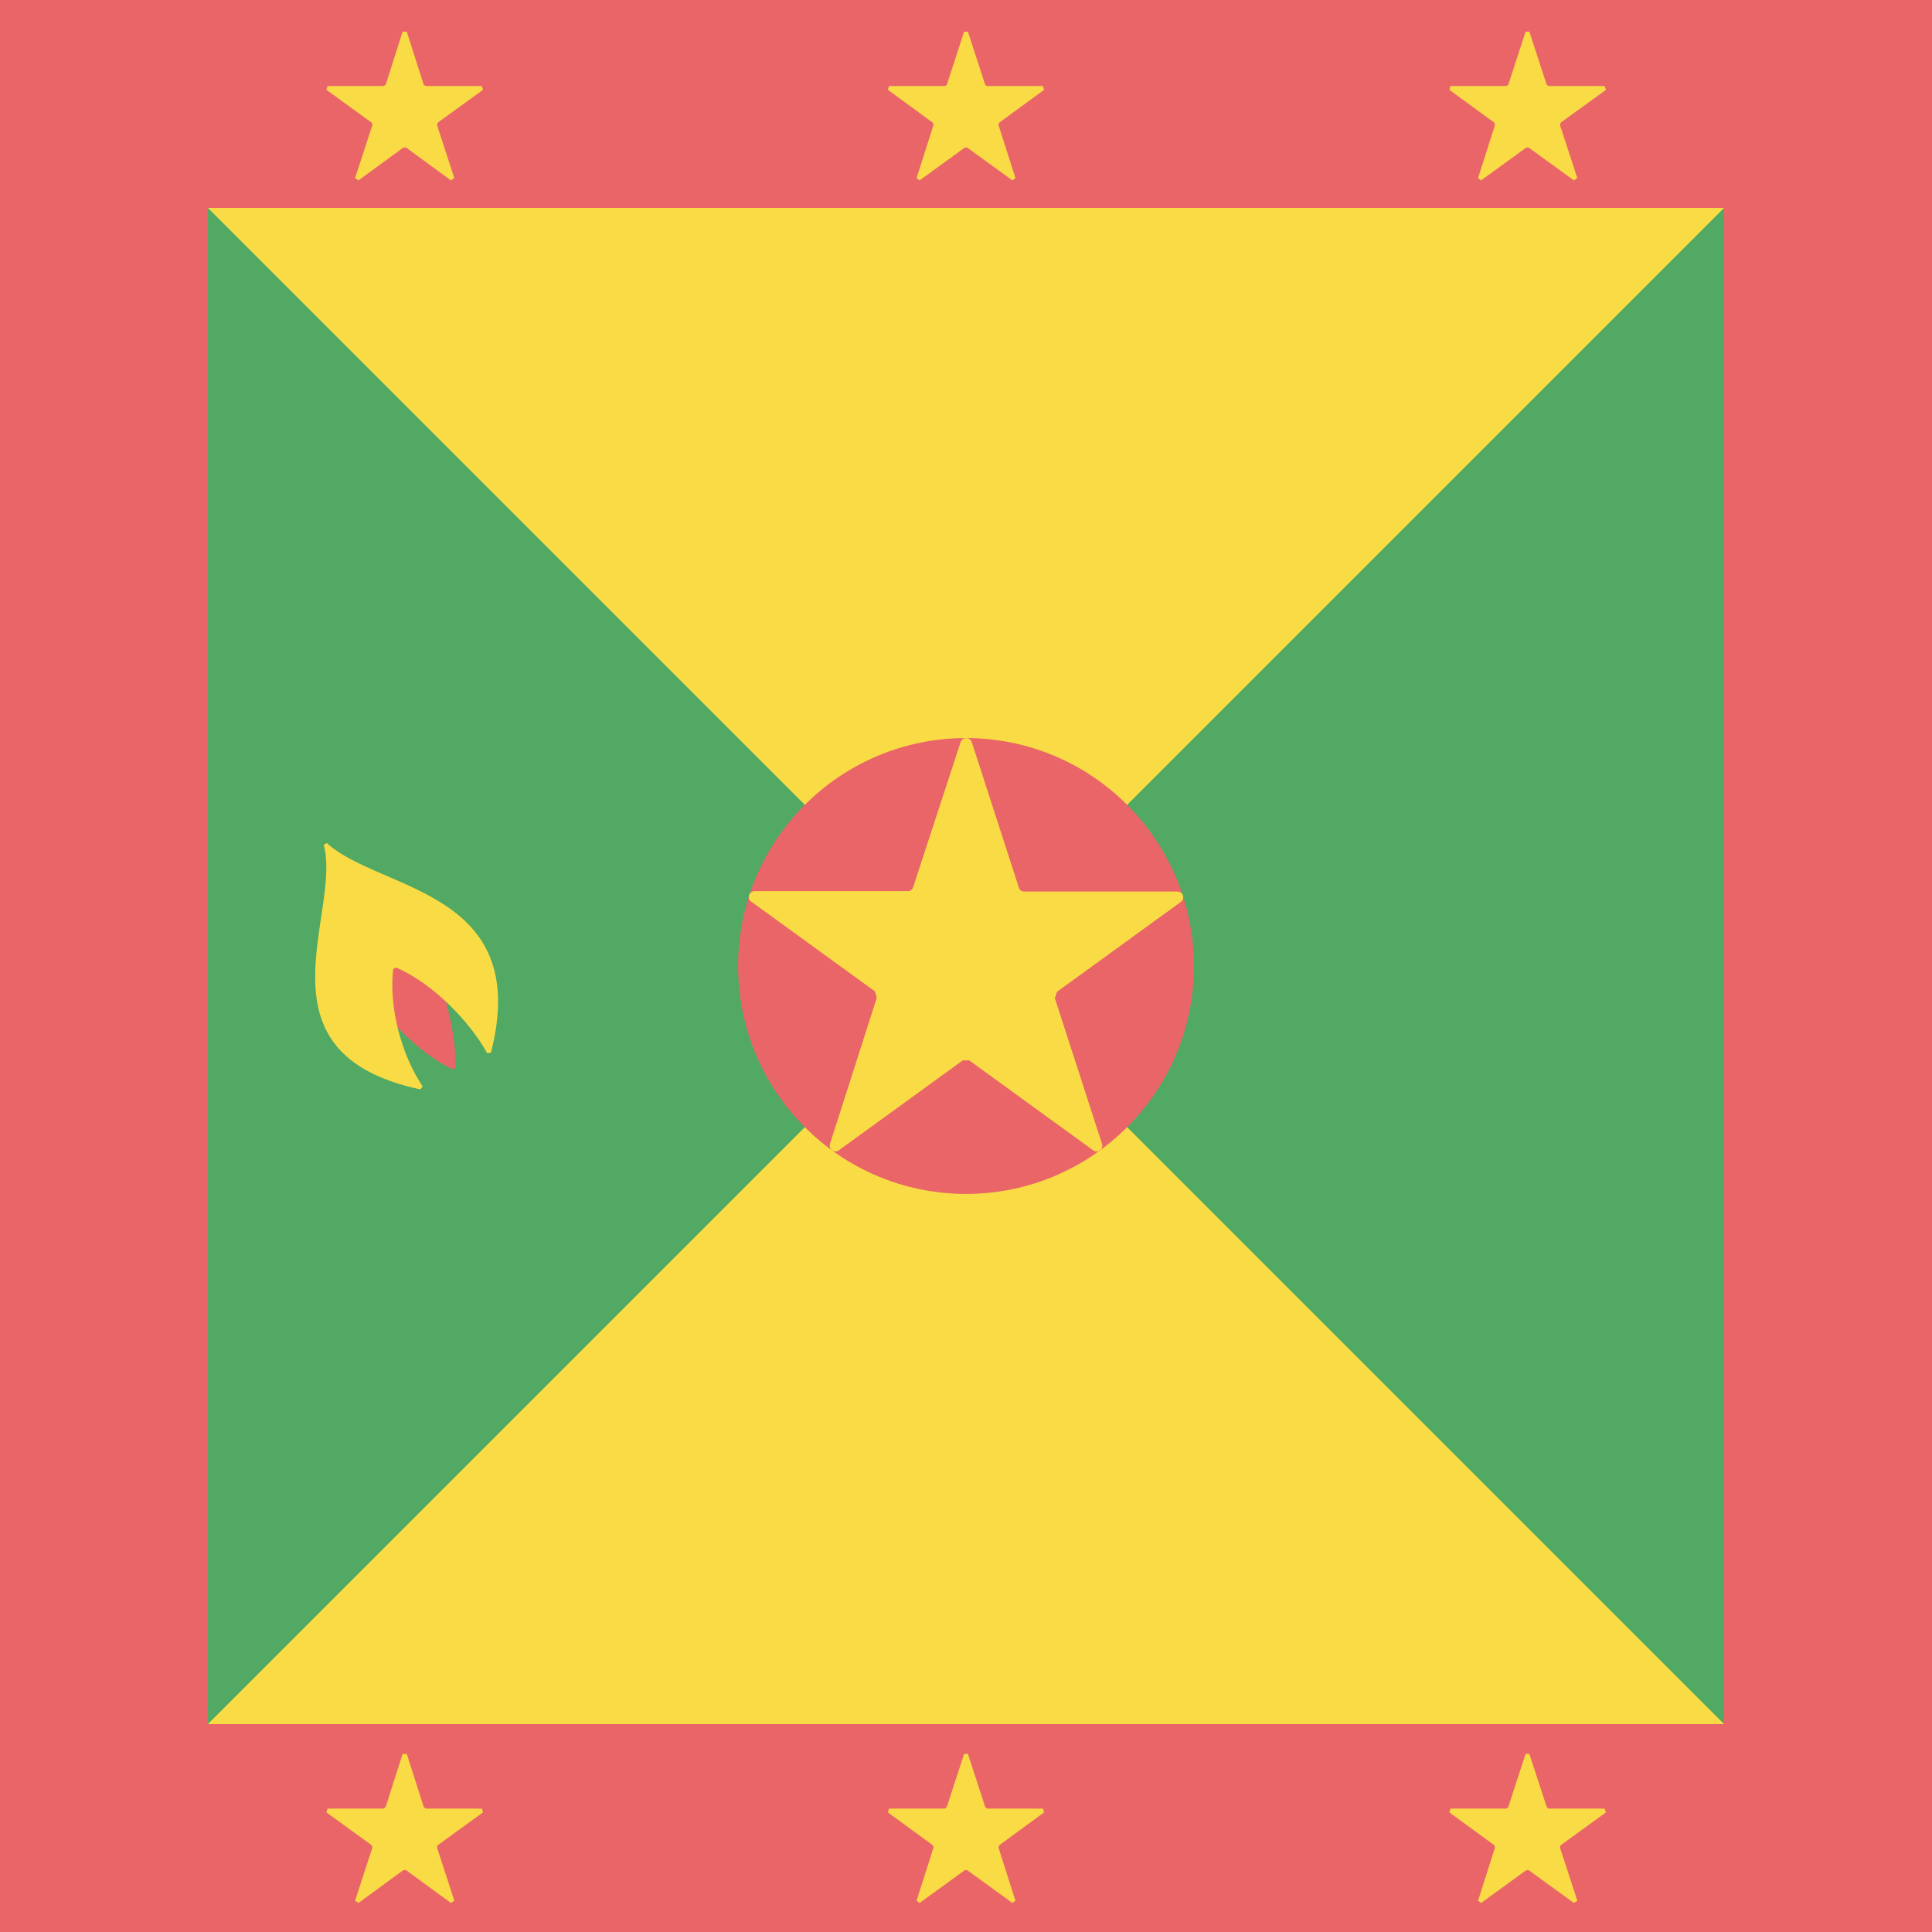 <?xml version="1.0" encoding="utf-8"?>
<!-- Generator: Adobe Illustrator 18.1.1, SVG Export Plug-In . SVG Version: 6.00 Build 0)  -->
<svg version="1.1" class="flag-gd" xmlns="http://www.w3.org/2000/svg" xmlns:xlink="http://www.w3.org/1999/xlink" x="0px" y="0px"
	 viewBox="0 0 512 512" style="enable-background:new 0 0 512 512;" xml:space="preserve">
<style type="text/css">
	.flag-gd .st0{fill:#EA6568;}
	.flag-gd .st1{fill:#F9DC45;}
	.flag-gd .st2{fill:#51A963;}
</style>
<rect x="0" y="0" class="st0" width="512" height="512"/>
<rect x="55.1" y="55.1" class="st1" width="401.8" height="401.8"/>
<polygon class="st2" points="55.1,55.1 256,256 55.1,456.9 "/>
<polygon class="st2" points="456.9,55.1 256,256 456.9,456.9 "/>
<circle class="st0" cx="256" cy="256" r="60.4"/>
<path class="st1" d="M280.1,262.8l32.8-23.8c1.2-0.9,0.6-2.7-0.9-2.7h-40.6c-0.7,0-1.2-0.4-1.4-1l-12.5-38.6c-0.5-1.4-2.4-1.4-2.9,0
	L242,235.2c-0.2,0.6-0.8,1-1.4,1H200c-1.5,0-2.1,1.9-0.9,2.7l32.8,23.8l0.5,1.7L220,303.1c-0.5,1.4,1.1,2.6,2.3,1.7l32.8-23.8h1.8
	l32.8,23.8c1.2,0.9,2.8-0.3,2.3-1.7l-12.5-38.6L280.1,262.8z"/>
<polygon class="st1" points="264.8,32.5 276.7,23.8 276.4,22.8 261.6,22.8 261.1,22.5 256.5,8.4 255.5,8.4 250.9,22.5 250.4,22.8
	235.6,22.8 235.3,23.8 247.2,32.5 247.4,33.1 242.9,47.2 243.7,47.8 255.7,39.1 256.3,39.1 268.3,47.8 269.1,47.2 264.6,33.1 "/>
<polygon class="st1" points="116,32.5 128,23.8 127.7,22.8 112.9,22.8 112.3,22.5 107.8,8.4 106.7,8.4 102.2,22.5 101.6,22.8
	86.8,22.8 86.5,23.8 98.5,32.5 98.7,33.1 94.1,47.2 95,47.8 106.9,39.1 107.6,39.1 119.5,47.8 120.4,47.2 115.8,33.1 "/>
<polygon class="st1" points="264.8,489 276.7,480.3 276.4,479.3 261.6,479.3 261.1,478.9 256.5,464.8 255.5,464.8 250.9,478.9
	250.4,479.3 235.6,479.3 235.3,480.3 247.2,489 247.4,489.6 242.9,503.7 243.7,504.3 255.7,495.6 256.3,495.6 268.3,504.3
	269.1,503.7 264.6,489.6 "/>
<polygon class="st1" points="116,489 128,480.3 127.7,479.3 112.9,479.3 112.3,478.9 107.8,464.8 106.7,464.8 102.2,478.9
	101.6,479.3 86.8,479.3 86.5,480.3 98.5,489 98.7,489.6 94.1,503.7 95,504.3 106.9,495.6 107.6,495.6 119.5,504.3 120.4,503.7
	115.8,489.6 "/>
<polygon class="st1" points="396,32.5 384.1,23.8 384.4,22.8 399.2,22.8 399.7,22.5 404.3,8.4 405.3,8.4 409.9,22.5 410.4,22.8
	425.2,22.8 425.6,23.8 413.6,32.5 413.4,33.1 418,47.2 417.1,47.8 405.1,39.1 404.5,39.1 392.5,47.8 391.7,47.2 396.2,33.1 "/>
<polygon class="st1" points="396,489 384.1,480.3 384.4,479.3 399.2,479.3 399.7,478.9 404.3,464.8 405.3,464.8 409.9,478.9
	410.4,479.3 425.2,479.3 425.6,480.3 413.6,489 413.4,489.6 418,503.7 417.1,504.3 405.1,495.6 404.5,495.6 392.5,504.3
	391.7,503.7 396.2,489.6 "/>
<path class="st0" d="M94.8,258.2c5.6,10.1,16,21,25.3,25.2l0.7-0.5c0-10.4-3.7-23.5-8.6-34l-0.7-0.2L95,257.5L94.8,258.2z"/>
<path class="st1" d="M85.8,223.9c4.9,18-19.5,55.2,25.6,64.8l0.6-0.8c-5.5-8.2-9-20.7-7.8-31.1l0.7-0.4c9.6,4,19.6,14.3,24.2,22.7
	l1-0.1c11.1-43.3-29.6-42.8-43.5-55.6L85.8,223.9z"/>
<path class="st1" d="M280.1,262.8l32.8-23.8c1.2-0.9,0.6-2.7-0.9-2.7h-40.6c-0.7,0-1.2-0.4-1.4-1l-12.5-38.6c-0.5-1.4-2.4-1.4-2.9,0
	L242,235.2c-0.2,0.6-0.8,1-1.4,1H200c-1.5,0-2.1,1.9-0.9,2.7l32.8,23.8l0.5,1.7L220,303.1c-0.5,1.4,1.1,2.6,2.3,1.7l32.8-23.8h1.8
	l32.8,23.8c1.2,0.9,2.8-0.3,2.3-1.7l-12.5-38.6L280.1,262.8z"/>
</svg>
